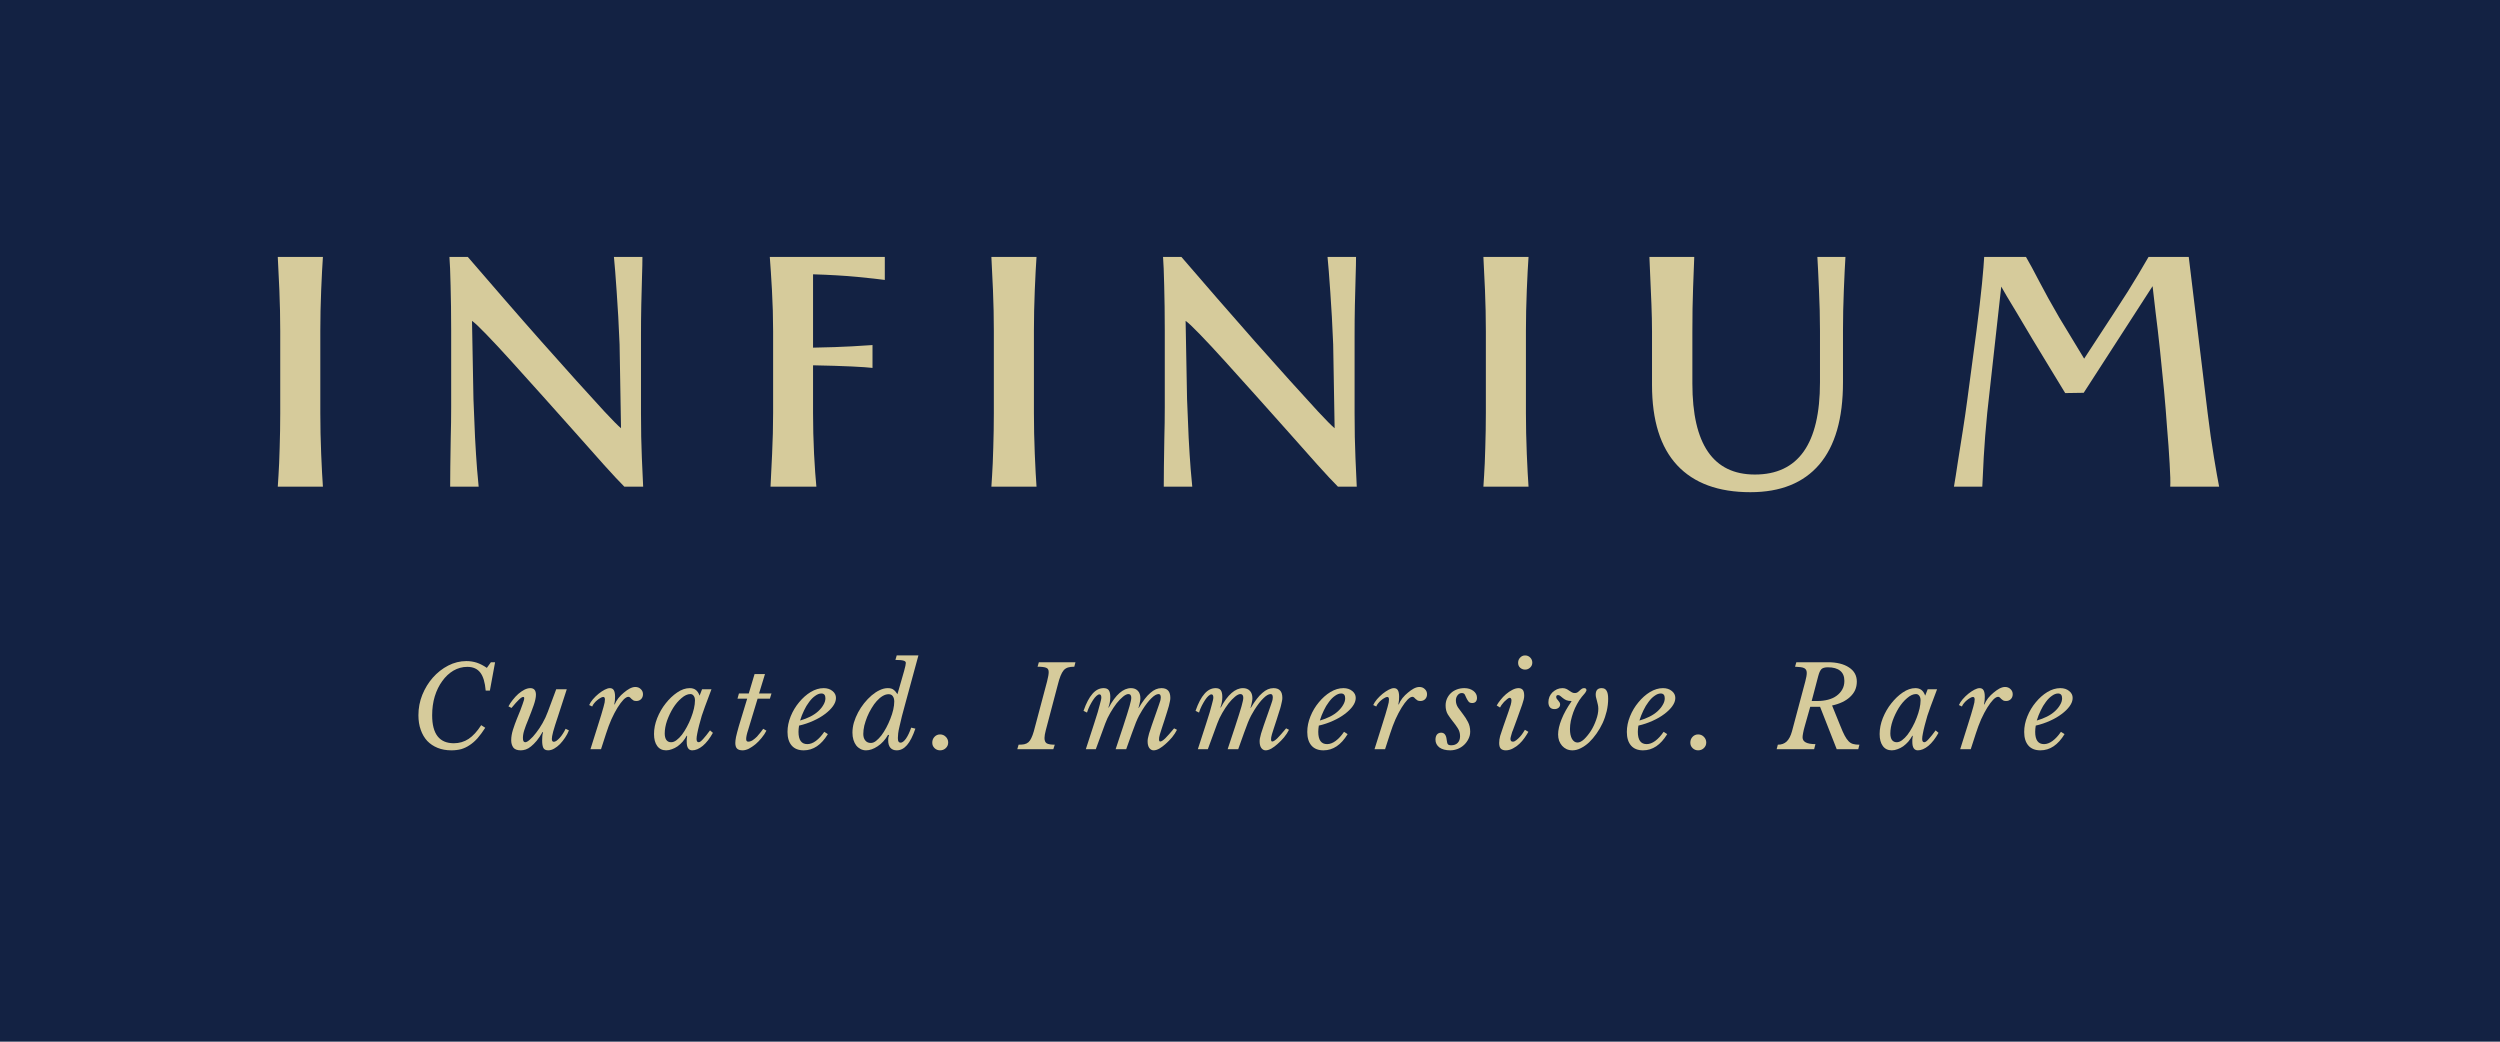 <?xml version="1.0" encoding="UTF-8"?>
<svg xmlns="http://www.w3.org/2000/svg" width="360" height="150" viewBox="0 0 360 150" fill="none">
  <rect width="360" height="150" fill="#132243"></rect>
  <path d="M40.354 59.479V47.667C40.354 45.74 40.312 43.771 40.229 41.771C40.146 39.76 40.068 38.167 40 37H46.5C46.417 38.167 46.333 39.76 46.25 41.771C46.167 43.771 46.125 45.74 46.125 47.667V59.479C46.125 61.396 46.167 63.365 46.25 65.375C46.333 67.375 46.417 68.948 46.5 70.083H40C40 70.016 40.031 69.469 40.104 68.438C40.172 67.412 40.229 66.099 40.271 64.5C40.323 62.891 40.354 61.219 40.354 59.479Z" fill="#D6CB9B"></path>
  <path d="M92.615 70.083H89.906C89.198 69.375 88.219 68.328 86.969 66.938C85.729 65.552 84.349 63.995 82.823 62.271C81.292 60.552 79.74 58.807 78.156 57.042C76.573 55.266 75.073 53.599 73.656 52.042C72.24 50.474 71.021 49.167 70.01 48.125C68.995 47.073 68.312 46.432 67.969 46.208L68.177 57.458C68.245 59.375 68.323 61.224 68.406 63C68.5 64.781 68.599 66.302 68.698 67.562C68.807 68.812 68.885 69.656 68.927 70.083H64.823C64.823 69.375 64.828 68.412 64.844 67.188C64.854 65.953 64.875 64.594 64.906 63.104C64.948 61.62 64.969 60.125 64.969 58.625V47.604C64.969 45.188 64.938 43.031 64.885 41.125C64.844 39.224 64.787 37.849 64.719 37H67.365C69 38.891 70.729 40.891 72.552 43C74.385 45.115 76.198 47.182 77.99 49.208C79.792 51.224 81.474 53.104 83.031 54.854C84.599 56.594 85.938 58.062 87.052 59.271C88.177 60.479 88.969 61.281 89.427 61.667L89.219 49.583C89.104 46.807 88.969 44.286 88.802 42.021C88.646 39.745 88.516 38.073 88.406 37H92.51C92.51 37.708 92.49 38.682 92.448 39.917C92.417 41.141 92.385 42.49 92.344 43.958C92.312 45.432 92.302 46.911 92.302 48.396V59.479C92.302 61.896 92.344 64.052 92.427 65.938C92.521 67.812 92.583 69.198 92.615 70.083Z" fill="#D6CB9B"></path>
  <path d="M111.329 59.479V47.667C111.329 45.74 111.271 43.771 111.162 41.771C111.048 39.76 110.943 38.167 110.85 37H127.412V40.312C126.631 40.203 125.318 40.057 123.475 39.875C121.626 39.698 119.495 39.573 117.079 39.5V50.062C119.313 50.021 121.167 49.958 122.641 49.875C124.11 49.781 125.11 49.719 125.641 49.688V52.979C125.11 52.911 124.11 52.844 122.641 52.771C121.167 52.703 119.313 52.646 117.079 52.604V59.479C117.079 61.396 117.126 63.365 117.225 65.375C117.334 67.375 117.443 68.948 117.558 70.083H110.954C111.021 68.948 111.1 67.375 111.183 65.375C111.277 63.365 111.329 61.396 111.329 59.479Z" fill="#D6CB9B"></path>
  <path d="M143.113 59.479V47.667C143.113 45.74 143.072 43.771 142.988 41.771C142.905 39.76 142.827 38.167 142.759 37H149.259C149.176 38.167 149.093 39.76 149.009 41.771C148.926 43.771 148.884 45.74 148.884 47.667V59.479C148.884 61.396 148.926 63.365 149.009 65.375C149.093 67.375 149.176 68.948 149.259 70.083H142.759C142.759 70.016 142.791 69.469 142.863 68.438C142.931 67.412 142.988 66.099 143.03 64.5C143.082 62.891 143.113 61.219 143.113 59.479Z" fill="#D6CB9B"></path>
  <path d="M195.373 70.083H192.665C191.957 69.375 190.978 68.328 189.728 66.938C188.488 65.552 187.108 63.995 185.582 62.271C184.05 60.552 182.498 58.807 180.915 57.042C179.332 55.266 177.832 53.599 176.415 52.042C174.998 50.474 173.78 49.167 172.769 48.125C171.754 47.073 171.071 46.432 170.728 46.208L170.936 57.458C171.004 59.375 171.082 61.224 171.165 63C171.259 64.781 171.358 66.302 171.457 67.562C171.566 68.812 171.644 69.656 171.686 70.083H167.582C167.582 69.375 167.587 68.412 167.603 67.188C167.613 65.953 167.634 64.594 167.665 63.104C167.707 61.62 167.728 60.125 167.728 58.625V47.604C167.728 45.188 167.696 43.031 167.644 41.125C167.603 39.224 167.545 37.849 167.478 37H170.123C171.759 38.891 173.488 40.891 175.311 43C177.144 45.115 178.957 47.182 180.748 49.208C182.55 51.224 184.233 53.104 185.79 54.854C187.358 56.594 188.696 58.062 189.811 59.271C190.936 60.479 191.728 61.281 192.186 61.667L191.978 49.583C191.863 46.807 191.728 44.286 191.561 42.021C191.405 39.745 191.274 38.073 191.165 37H195.269C195.269 37.708 195.248 38.682 195.207 39.917C195.175 41.141 195.144 42.49 195.103 43.958C195.071 45.432 195.061 46.911 195.061 48.396V59.479C195.061 61.896 195.103 64.052 195.186 65.938C195.28 67.812 195.342 69.198 195.373 70.083Z" fill="#D6CB9B"></path>
  <path d="M213.963 59.479V47.667C213.963 45.74 213.921 43.771 213.838 41.771C213.755 39.76 213.677 38.167 213.609 37H220.109C220.026 38.167 219.942 39.76 219.859 41.771C219.776 43.771 219.734 45.74 219.734 47.667V59.479C219.734 61.396 219.776 63.365 219.859 65.375C219.942 67.375 220.026 68.948 220.109 70.083H213.609C213.609 70.016 213.64 69.469 213.713 68.438C213.781 67.412 213.838 66.099 213.88 64.5C213.932 62.891 213.963 61.219 213.963 59.479Z" fill="#D6CB9B"></path>
  <path d="M243.702 47.812V55.229C243.702 63.969 246.702 68.333 252.702 68.333C258.952 68.333 262.077 63.911 262.077 55.062V47.604C262.077 45.688 262.025 43.729 261.931 41.729C261.848 39.719 261.77 38.141 261.702 37H265.744C265.671 38.141 265.598 39.719 265.515 41.729C265.431 43.729 265.39 45.688 265.39 47.604V55.062C265.39 60.286 264.249 64.229 261.973 66.896C259.692 69.552 256.39 70.875 252.056 70.875C247.442 70.875 243.931 69.583 241.515 67C239.098 64.406 237.89 60.552 237.89 55.438V47.771C237.89 46.495 237.858 45.177 237.806 43.812C237.749 42.438 237.692 41.156 237.64 39.958C237.598 38.766 237.556 37.781 237.515 37H243.973C243.931 38.099 243.874 39.573 243.806 41.417C243.733 43.266 243.702 45.396 243.702 47.812Z" fill="#D6CB9B"></path>
  <path d="M309.389 37H315.18L317.909 59.542C318.185 61.807 318.482 63.906 318.805 65.833C319.123 67.75 319.373 69.167 319.555 70.083H312.514C312.555 69.448 312.524 68.349 312.43 66.792C312.347 65.224 312.211 63.391 312.034 61.292C311.935 59.807 311.795 58.104 311.618 56.188C311.435 54.271 311.243 52.333 311.034 50.375C310.826 48.417 310.618 46.625 310.409 45C310.211 43.365 310.066 42.099 309.972 41.208L300.055 56.562L297.389 56.604C296.748 55.536 296.003 54.312 295.159 52.938C294.31 51.552 293.461 50.156 292.618 48.75C291.784 47.349 291.04 46.099 290.389 45C289.732 43.891 289.264 43.104 288.972 42.646L288.18 41.271L286.159 59.479C285.935 61.76 285.769 63.87 285.659 65.812C285.56 67.745 285.493 69.167 285.451 70.083H281.368C281.534 69.125 281.722 67.938 281.93 66.521C282.149 65.094 282.389 63.599 282.639 62.042C282.889 60.474 283.102 59 283.284 57.625L284.618 47.604C284.961 44.938 285.227 42.682 285.409 40.833C285.586 38.99 285.691 37.708 285.722 37H291.743C292.243 37.849 292.873 39.016 293.639 40.5C294.399 41.974 295.368 43.719 296.534 45.729L300.118 51.646L304.43 45.042C305.915 42.781 307.076 40.938 307.909 39.521C308.743 38.094 309.232 37.25 309.389 37Z" fill="#D6CB9B"></path>
  <mask id="mask0_76_105" style="mask-type:luminance" maskUnits="userSpaceOnUse" x="56" y="92" width="247" height="22">
    <path d="M302.21 92.025H56.877V113.359H302.21V92.025Z" fill="white"></path>
  </mask>
  <g mask="url(#mask0_76_105)">
    <path d="M69.876 104.799C69.501 105.382 69.132 105.882 68.772 106.299C68.408 106.705 68.028 107.039 67.626 107.299C67.236 107.565 66.824 107.757 66.397 107.882C65.965 107.992 65.501 108.049 65.001 108.049C64.262 108.049 63.606 107.929 63.022 107.695C62.439 107.46 61.939 107.127 61.522 106.695C61.116 106.252 60.803 105.716 60.585 105.091C60.361 104.466 60.252 103.768 60.252 102.986C60.252 101.96 60.439 100.981 60.814 100.049C61.199 99.106 61.71 98.278 62.335 97.57C62.97 96.851 63.71 96.273 64.543 95.841C65.376 95.413 66.251 95.195 67.168 95.195C67.678 95.195 68.173 95.273 68.647 95.424C69.116 95.58 69.606 95.83 70.106 96.174L70.689 95.362H71.293L70.543 99.445H69.939C69.84 98.268 69.585 97.403 69.168 96.862C68.751 96.309 68.126 96.028 67.293 96.028C66.585 96.028 65.918 96.21 65.293 96.57C64.678 96.934 64.147 97.434 63.689 98.07C63.231 98.695 62.866 99.434 62.606 100.278C62.356 101.111 62.231 102.023 62.231 103.007C62.231 105.69 63.272 107.028 65.356 107.028C66.132 107.028 66.84 106.82 67.481 106.403C68.116 105.976 68.72 105.315 69.293 104.424L69.876 104.799Z" fill="#D6CB9B"></path>
    <path d="M75.633 106.882C75.8 106.882 76.019 106.757 76.3 106.507C76.592 106.257 76.889 105.934 77.196 105.528C77.514 105.127 77.821 104.669 78.113 104.153C78.415 103.627 78.675 103.08 78.883 102.507L80.092 99.257H81.613L80.404 102.986C80.222 103.528 80.071 103.997 79.946 104.382C79.831 104.757 79.738 105.085 79.654 105.361C79.581 105.627 79.534 105.841 79.508 106.007C79.477 106.174 79.467 106.309 79.467 106.403C79.467 106.684 79.561 106.82 79.758 106.82C79.852 106.82 79.977 106.773 80.133 106.674C80.284 106.565 80.436 106.424 80.592 106.257C80.758 106.08 80.909 105.877 81.05 105.653C81.201 105.434 81.331 105.195 81.446 104.945L81.925 105.174C81.784 105.539 81.597 105.893 81.363 106.236C81.139 106.57 80.894 106.877 80.633 107.153C80.368 107.419 80.092 107.632 79.8 107.799C79.508 107.966 79.222 108.049 78.946 108.049C78.597 108.049 78.363 107.929 78.238 107.695C78.123 107.445 78.071 107.101 78.071 106.653C78.071 106.476 78.076 106.278 78.092 106.07C78.102 105.861 78.139 105.653 78.196 105.445L78.133 105.403C77.842 105.919 77.555 106.341 77.279 106.674C76.998 107.007 76.727 107.278 76.467 107.486C76.217 107.695 75.967 107.841 75.717 107.924C75.467 108.007 75.222 108.049 74.988 108.049C74.472 108.049 74.113 107.908 73.904 107.632C73.706 107.341 73.613 106.997 73.613 106.591C73.613 106.132 73.696 105.632 73.863 105.091C74.04 104.539 74.227 104.018 74.425 103.528C74.618 103.044 74.784 102.632 74.925 102.299C75.061 101.955 75.165 101.669 75.238 101.445C75.321 101.21 75.383 101.023 75.425 100.882C75.467 100.747 75.488 100.632 75.488 100.549C75.488 100.507 75.477 100.466 75.467 100.424C75.451 100.382 75.409 100.361 75.342 100.361C75.201 100.361 74.998 100.486 74.738 100.736C74.472 100.986 74.113 101.393 73.654 101.945L73.217 101.716C73.383 101.398 73.592 101.085 73.842 100.778C74.092 100.46 74.352 100.174 74.633 99.924C74.925 99.674 75.217 99.476 75.508 99.32C75.811 99.169 76.097 99.091 76.363 99.091C76.904 99.091 77.175 99.413 77.175 100.049C77.175 100.424 77.071 100.919 76.863 101.528C76.654 102.127 76.383 102.841 76.05 103.674C75.826 104.205 75.644 104.684 75.508 105.111C75.368 105.528 75.3 105.914 75.3 106.257C75.3 106.481 75.326 106.643 75.383 106.736C75.451 106.835 75.534 106.882 75.633 106.882Z" fill="#D6CB9B"></path>
    <path d="M84.839 101.528C84.964 101.252 85.141 100.976 85.381 100.695C85.631 100.403 85.902 100.143 86.194 99.903C86.485 99.669 86.777 99.476 87.069 99.32C87.36 99.169 87.61 99.091 87.819 99.091C88.079 99.091 88.266 99.19 88.381 99.382C88.506 99.58 88.569 99.898 88.569 100.341C88.569 100.507 88.558 100.674 88.548 100.841C88.532 101.007 88.506 101.195 88.464 101.403L88.506 101.466C88.631 101.148 88.808 100.835 89.048 100.528C89.298 100.226 89.558 99.96 89.839 99.737C90.115 99.502 90.391 99.309 90.673 99.153C90.964 99.002 91.235 98.924 91.485 98.924C91.803 98.924 92.069 99.028 92.277 99.237C92.485 99.434 92.589 99.674 92.589 99.966C92.589 100.257 92.496 100.497 92.319 100.674C92.136 100.856 91.907 100.945 91.631 100.945C91.464 100.945 91.324 100.919 91.214 100.861C91.115 100.794 91.027 100.726 90.944 100.653C90.871 100.585 90.803 100.518 90.735 100.445C90.662 100.377 90.579 100.341 90.485 100.341C90.287 100.341 90.053 100.481 89.777 100.757C89.511 101.039 89.225 101.419 88.923 101.903C88.631 102.377 88.339 102.934 88.048 103.57C87.766 104.21 87.511 104.898 87.277 105.632L86.548 107.882H85.027L86.089 104.507C86.298 103.856 86.464 103.32 86.589 102.903C86.725 102.476 86.829 102.111 86.902 101.82C86.985 101.528 87.037 101.309 87.069 101.153C87.095 100.986 87.11 100.841 87.11 100.716C87.11 100.481 87.027 100.361 86.86 100.361C86.746 100.361 86.615 100.414 86.464 100.507C86.308 100.591 86.157 100.695 86.006 100.82C85.85 100.945 85.704 101.091 85.569 101.257C85.428 101.424 85.329 101.585 85.277 101.736L84.839 101.528Z" fill="#D6CB9B"></path>
    <path d="M99.408 99.945C99.002 99.945 98.58 100.143 98.138 100.528C97.69 100.903 97.289 101.377 96.929 101.945C96.58 102.518 96.289 103.127 96.054 103.778C95.83 104.434 95.721 105.044 95.721 105.611C95.721 106.002 95.794 106.315 95.95 106.549C96.117 106.773 96.346 106.882 96.638 106.882C96.888 106.882 97.143 106.789 97.408 106.591C97.684 106.382 97.95 106.122 98.2 105.799C98.45 105.466 98.684 105.091 98.908 104.674C99.143 104.247 99.346 103.809 99.513 103.361C99.69 102.903 99.83 102.46 99.929 102.028C100.023 101.601 100.075 101.21 100.075 100.861C100.075 100.57 100.013 100.351 99.888 100.195C99.773 100.028 99.617 99.945 99.408 99.945ZM101.096 99.257H102.45L101.513 101.757C101.356 102.164 101.205 102.601 101.054 103.07C100.914 103.528 100.789 103.981 100.679 104.424C100.565 104.856 100.476 105.252 100.408 105.611C100.335 105.96 100.304 106.226 100.304 106.403C100.304 106.726 100.408 106.882 100.617 106.882C100.768 106.882 100.981 106.726 101.263 106.403C101.554 106.085 101.877 105.674 102.242 105.174L102.658 105.528C102.21 106.335 101.726 106.96 101.2 107.403C100.669 107.835 100.164 108.049 99.679 108.049C99.429 108.049 99.231 107.95 99.096 107.757C98.955 107.565 98.888 107.252 98.888 106.82C98.888 106.726 98.888 106.611 98.888 106.486C98.898 106.351 98.919 106.174 98.95 105.966L98.888 105.945C98.721 106.252 98.523 106.539 98.304 106.799C98.08 107.049 97.835 107.273 97.575 107.466C97.309 107.648 97.039 107.789 96.763 107.882C96.481 107.992 96.205 108.049 95.929 108.049C95.372 108.049 94.94 107.841 94.638 107.424C94.33 107.007 94.179 106.434 94.179 105.695C94.179 104.945 94.33 104.184 94.638 103.403C94.955 102.611 95.367 101.903 95.867 101.278C96.367 100.643 96.914 100.122 97.513 99.716C98.122 99.299 98.726 99.091 99.325 99.091C99.669 99.091 99.955 99.174 100.179 99.341C100.414 99.507 100.601 99.788 100.742 100.174L101.096 99.257Z" fill="#D6CB9B"></path>
    <path d="M109.094 100.611L107.739 105.091C107.542 105.674 107.448 106.122 107.448 106.424C107.448 106.523 107.469 106.611 107.51 106.695C107.562 106.768 107.646 106.799 107.76 106.799C107.953 106.799 108.161 106.731 108.385 106.591C108.604 106.44 108.812 106.268 109.01 106.07C109.203 105.861 109.375 105.653 109.531 105.445C109.698 105.226 109.823 105.059 109.906 104.945L110.364 105.216C110.182 105.58 109.948 105.934 109.656 106.278C109.375 106.627 109.078 106.934 108.76 107.195C108.453 107.445 108.14 107.653 107.823 107.82C107.5 107.971 107.208 108.049 106.948 108.049C106.573 108.049 106.302 107.966 106.135 107.799C105.969 107.632 105.885 107.361 105.885 106.986C105.885 106.768 105.917 106.476 105.989 106.111C106.073 105.736 106.203 105.231 106.385 104.591L107.594 100.611H106.198L106.406 99.862H107.823L108.656 97.07H110.156L109.302 99.862H111.094L110.864 100.611H109.094Z" fill="#D6CB9B"></path>
    <path d="M119.213 105.716C118.265 107.273 117.109 108.049 115.734 108.049C114.984 108.049 114.406 107.82 114.005 107.361C113.599 106.893 113.401 106.236 113.401 105.403C113.401 104.653 113.552 103.903 113.859 103.153C114.161 102.403 114.568 101.731 115.068 101.132C115.568 100.523 116.12 100.028 116.734 99.653C117.359 99.278 117.984 99.091 118.609 99.091C119.12 99.091 119.547 99.231 119.88 99.507C120.213 99.773 120.38 100.106 120.38 100.507C120.38 100.898 120.234 101.294 119.943 101.695C119.661 102.085 119.281 102.46 118.797 102.82C118.323 103.184 117.76 103.507 117.109 103.799C116.469 104.091 115.786 104.32 115.068 104.486C115.036 104.643 115.015 104.794 115.005 104.945C114.989 105.085 114.984 105.231 114.984 105.382C114.984 106.565 115.406 107.153 116.255 107.153C116.656 107.153 117.068 107.002 117.484 106.695C117.911 106.377 118.318 105.94 118.693 105.382L119.213 105.716ZM118.276 99.862C117.995 99.862 117.703 99.976 117.401 100.195C117.094 100.403 116.802 100.695 116.526 101.07C116.245 101.434 115.995 101.851 115.776 102.32C115.552 102.778 115.364 103.257 115.213 103.757C115.739 103.606 116.224 103.419 116.672 103.195C117.114 102.976 117.495 102.716 117.818 102.424C118.135 102.132 118.385 101.83 118.568 101.507C118.76 101.19 118.859 100.872 118.859 100.549C118.859 100.091 118.661 99.862 118.276 99.862Z" fill="#D6CB9B"></path>
    <path d="M130.189 96.632C130.273 96.33 130.335 96.08 130.377 95.882C130.419 95.69 130.439 95.549 130.439 95.466C130.439 95.299 130.325 95.19 130.106 95.132C129.898 95.065 129.507 95.028 128.939 95.028L129.127 94.382H132.252L130.46 100.966C130.221 101.815 130.028 102.539 129.877 103.132C129.736 103.731 129.617 104.231 129.523 104.632C129.424 105.039 129.361 105.372 129.335 105.632C129.304 105.898 129.294 106.111 129.294 106.278C129.294 106.528 129.325 106.705 129.398 106.799C129.465 106.898 129.564 106.945 129.689 106.945C129.924 106.945 130.179 106.752 130.46 106.361C130.736 105.96 130.986 105.434 131.21 104.778L131.814 104.924C131.45 105.997 131.049 106.789 130.606 107.299C130.174 107.799 129.679 108.049 129.127 108.049C128.736 108.049 128.429 107.924 128.21 107.674C128.002 107.424 127.898 107.065 127.898 106.591C127.898 106.481 127.903 106.361 127.919 106.236C127.945 106.101 127.981 105.966 128.023 105.841L127.877 105.82C127.471 106.528 126.971 107.08 126.377 107.466C125.794 107.856 125.236 108.049 124.71 108.049C124.429 108.049 124.169 107.986 123.919 107.861C123.679 107.736 123.471 107.565 123.294 107.341C123.127 107.122 122.992 106.856 122.898 106.549C122.799 106.231 122.752 105.882 122.752 105.507C122.752 105.039 122.82 104.549 122.96 104.049C123.111 103.549 123.314 103.065 123.564 102.591C123.814 102.122 124.106 101.674 124.439 101.257C124.783 100.83 125.148 100.455 125.523 100.132C125.898 99.815 126.278 99.565 126.669 99.382C127.07 99.19 127.46 99.091 127.835 99.091C128.21 99.091 128.486 99.169 128.669 99.32C128.861 99.46 129.049 99.674 129.231 99.966L130.189 96.632ZM127.96 99.966C127.669 99.966 127.377 100.059 127.085 100.236C126.804 100.403 126.528 100.643 126.252 100.945C125.986 101.236 125.736 101.585 125.502 101.986C125.262 102.377 125.054 102.789 124.877 103.216C124.71 103.632 124.57 104.059 124.46 104.486C124.361 104.919 124.314 105.32 124.314 105.695C124.314 106.085 124.408 106.398 124.606 106.632C124.799 106.872 125.064 106.986 125.398 106.986C125.648 106.986 125.898 106.893 126.148 106.695C126.408 106.486 126.669 106.226 126.919 105.903C127.169 105.57 127.403 105.195 127.627 104.778C127.846 104.361 128.044 103.94 128.21 103.507C128.387 103.065 128.528 102.627 128.627 102.195C128.721 101.768 128.773 101.377 128.773 101.028C128.773 100.695 128.7 100.44 128.564 100.257C128.439 100.065 128.236 99.966 127.96 99.966Z" fill="#D6CB9B"></path>
    <path d="M135.372 108.049C135.065 108.049 134.799 107.945 134.58 107.736C134.356 107.528 134.247 107.268 134.247 106.945C134.247 106.611 134.351 106.335 134.56 106.111C134.778 105.877 135.049 105.757 135.372 105.757C135.705 105.757 135.981 105.877 136.205 106.111C136.424 106.335 136.539 106.606 136.539 106.924C136.539 107.247 136.419 107.518 136.185 107.736C135.961 107.945 135.69 108.049 135.372 108.049Z" fill="#D6CB9B"></path>
    <path d="M150.595 105.153C150.47 105.627 150.408 106.002 150.408 106.278C150.408 106.653 150.517 106.914 150.741 107.049C150.976 107.174 151.356 107.236 151.887 107.236L151.679 107.882H146.491L146.679 107.236C146.996 107.236 147.267 107.216 147.491 107.174C147.726 107.122 147.929 107.023 148.095 106.882C148.262 106.731 148.397 106.528 148.512 106.278C148.637 106.028 148.752 105.71 148.866 105.32L150.783 98.112C150.934 97.518 151.012 97.07 151.012 96.778C151.012 96.445 150.887 96.237 150.637 96.153C150.397 96.059 149.991 96.007 149.408 96.007L149.595 95.362H154.866L154.7 96.007C154.335 96.007 154.038 96.044 153.804 96.112C153.564 96.184 153.356 96.315 153.179 96.507C153.012 96.705 152.856 96.976 152.72 97.32C152.58 97.669 152.439 98.122 152.304 98.674L150.595 105.153Z" fill="#D6CB9B"></path>
    <path d="M166.548 102.466C166.684 102.065 166.798 101.747 166.882 101.507C166.965 101.273 167.027 101.085 167.069 100.945C167.111 100.809 167.132 100.705 167.132 100.632C167.142 100.549 167.152 100.481 167.152 100.424C167.152 100.106 167.048 99.945 166.84 99.945C166.548 99.945 166.199 100.148 165.798 100.549C165.392 100.94 164.954 101.507 164.486 102.257C164.329 102.523 164.178 102.789 164.027 103.049C163.887 103.315 163.736 103.648 163.569 104.049C163.413 104.44 163.225 104.94 163.007 105.549C162.798 106.148 162.517 106.924 162.173 107.882H160.652L161.736 104.611C161.954 103.919 162.142 103.335 162.298 102.861C162.449 102.393 162.569 102.002 162.652 101.695C162.736 101.377 162.798 101.127 162.84 100.945C162.882 100.752 162.902 100.601 162.902 100.486C162.902 100.127 162.762 99.945 162.486 99.945C162.277 99.945 162.017 100.07 161.715 100.32C161.408 100.57 161.095 100.898 160.777 101.299C160.47 101.705 160.173 102.153 159.882 102.653C159.59 103.153 159.345 103.669 159.152 104.195L157.798 107.882H156.361L157.569 104.153C157.777 103.528 157.944 103.002 158.069 102.57C158.194 102.143 158.288 101.789 158.361 101.507C158.444 101.231 158.496 101.018 158.527 100.861C158.569 100.695 158.59 100.559 158.59 100.445C158.59 100.143 158.496 99.987 158.319 99.987C158.194 99.987 158.048 100.065 157.882 100.216C157.725 100.356 157.569 100.549 157.402 100.799C157.246 101.039 157.09 101.315 156.923 101.632C156.767 101.94 156.637 102.268 156.527 102.611L156.027 102.361C156.413 101.252 156.845 100.434 157.319 99.903C157.788 99.362 158.324 99.091 158.923 99.091C159.267 99.091 159.512 99.19 159.652 99.382C159.803 99.58 159.882 99.903 159.882 100.361C159.882 100.893 159.788 101.393 159.611 101.861L159.652 101.903C160.663 100.028 161.736 99.091 162.861 99.091C163.288 99.091 163.621 99.226 163.861 99.487C164.095 99.737 164.215 100.091 164.215 100.549C164.215 100.705 164.194 100.877 164.152 101.07C164.121 101.268 164.053 101.549 163.944 101.924L163.965 101.966C164.267 101.455 164.559 101.018 164.84 100.653C165.116 100.294 165.387 100.002 165.652 99.778C165.913 99.544 166.178 99.372 166.444 99.257C166.704 99.148 166.975 99.091 167.257 99.091C167.684 99.091 168.007 99.21 168.215 99.445C168.423 99.669 168.527 100.023 168.527 100.507C168.527 100.664 168.507 100.83 168.465 101.007C168.434 101.19 168.387 101.403 168.319 101.653C168.262 101.893 168.178 102.169 168.069 102.486C167.97 102.809 167.85 103.184 167.715 103.611C167.533 104.169 167.387 104.611 167.277 104.945C167.163 105.278 167.079 105.544 167.027 105.736C166.97 105.934 166.934 106.08 166.923 106.174C166.908 106.273 166.902 106.372 166.902 106.466C166.902 106.674 166.954 106.778 167.069 106.778C167.236 106.778 167.475 106.627 167.798 106.32C168.116 106.002 168.538 105.523 169.069 104.882L169.486 105.091C169.303 105.455 169.069 105.815 168.777 106.174C168.486 106.523 168.178 106.835 167.861 107.111C167.553 107.393 167.246 107.622 166.944 107.799C166.637 107.966 166.366 108.049 166.132 108.049C165.866 108.049 165.652 107.929 165.486 107.695C165.329 107.46 165.257 107.148 165.257 106.757C165.257 106.632 165.267 106.486 165.298 106.32C165.324 106.153 165.382 105.924 165.465 105.632C165.559 105.33 165.694 104.924 165.861 104.424C166.038 103.924 166.267 103.273 166.548 102.466Z" fill="#D6CB9B"></path>
    <path d="M182.679 102.466C182.814 102.065 182.929 101.747 183.012 101.507C183.095 101.273 183.158 101.085 183.199 100.945C183.241 100.809 183.262 100.705 183.262 100.632C183.272 100.549 183.283 100.481 183.283 100.424C183.283 100.106 183.179 99.945 182.97 99.945C182.679 99.945 182.33 100.148 181.929 100.549C181.522 100.94 181.085 101.507 180.616 102.257C180.46 102.523 180.309 102.789 180.158 103.049C180.017 103.315 179.866 103.648 179.699 104.049C179.543 104.44 179.356 104.94 179.137 105.549C178.929 106.148 178.647 106.924 178.304 107.882H176.783L177.866 104.611C178.085 103.919 178.272 103.335 178.429 102.861C178.58 102.393 178.699 102.002 178.783 101.695C178.866 101.377 178.929 101.127 178.97 100.945C179.012 100.752 179.033 100.601 179.033 100.486C179.033 100.127 178.892 99.945 178.616 99.945C178.408 99.945 178.147 100.07 177.845 100.32C177.538 100.57 177.225 100.898 176.908 101.299C176.6 101.705 176.304 102.153 176.012 102.653C175.72 103.153 175.475 103.669 175.283 104.195L173.929 107.882H172.491L173.699 104.153C173.908 103.528 174.074 103.002 174.199 102.57C174.324 102.143 174.418 101.789 174.491 101.507C174.574 101.231 174.626 101.018 174.658 100.861C174.699 100.695 174.72 100.559 174.72 100.445C174.72 100.143 174.626 99.987 174.449 99.987C174.324 99.987 174.179 100.065 174.012 100.216C173.856 100.356 173.699 100.549 173.533 100.799C173.376 101.039 173.22 101.315 173.054 101.632C172.897 101.94 172.767 102.268 172.658 102.611L172.158 102.361C172.543 101.252 172.975 100.434 173.449 99.903C173.918 99.362 174.455 99.091 175.054 99.091C175.397 99.091 175.642 99.19 175.783 99.382C175.934 99.58 176.012 99.903 176.012 100.361C176.012 100.893 175.918 101.393 175.741 101.861L175.783 101.903C176.793 100.028 177.866 99.091 178.991 99.091C179.418 99.091 179.751 99.226 179.991 99.487C180.225 99.737 180.345 100.091 180.345 100.549C180.345 100.705 180.324 100.877 180.283 101.07C180.251 101.268 180.184 101.549 180.074 101.924L180.095 101.966C180.397 101.455 180.689 101.018 180.97 100.653C181.246 100.294 181.517 100.002 181.783 99.778C182.043 99.544 182.309 99.372 182.574 99.257C182.835 99.148 183.106 99.091 183.387 99.091C183.814 99.091 184.137 99.21 184.345 99.445C184.554 99.669 184.658 100.023 184.658 100.507C184.658 100.664 184.637 100.83 184.595 101.007C184.564 101.19 184.517 101.403 184.449 101.653C184.392 101.893 184.309 102.169 184.199 102.486C184.1 102.809 183.981 103.184 183.845 103.611C183.663 104.169 183.517 104.611 183.408 104.945C183.293 105.278 183.21 105.544 183.158 105.736C183.1 105.934 183.064 106.08 183.054 106.174C183.038 106.273 183.033 106.372 183.033 106.466C183.033 106.674 183.085 106.778 183.199 106.778C183.366 106.778 183.606 106.627 183.929 106.32C184.246 106.002 184.668 105.523 185.199 104.882L185.616 105.091C185.434 105.455 185.199 105.815 184.908 106.174C184.616 106.523 184.309 106.835 183.991 107.111C183.684 107.393 183.376 107.622 183.074 107.799C182.767 107.966 182.496 108.049 182.262 108.049C181.996 108.049 181.783 107.929 181.616 107.695C181.46 107.46 181.387 107.148 181.387 106.757C181.387 106.632 181.397 106.486 181.429 106.32C181.455 106.153 181.512 105.924 181.595 105.632C181.689 105.33 181.824 104.924 181.991 104.424C182.168 103.924 182.397 103.273 182.679 102.466Z" fill="#D6CB9B"></path>
    <path d="M194.059 105.716C193.111 107.273 191.955 108.049 190.58 108.049C189.83 108.049 189.252 107.82 188.851 107.361C188.444 106.893 188.247 106.236 188.247 105.403C188.247 104.653 188.398 103.903 188.705 103.153C189.007 102.403 189.413 101.731 189.913 101.132C190.413 100.523 190.965 100.028 191.58 99.653C192.205 99.278 192.83 99.091 193.455 99.091C193.965 99.091 194.392 99.231 194.726 99.507C195.059 99.773 195.226 100.106 195.226 100.507C195.226 100.898 195.08 101.294 194.788 101.695C194.507 102.085 194.127 102.46 193.642 102.82C193.168 103.184 192.606 103.507 191.955 103.799C191.314 104.091 190.632 104.32 189.913 104.486C189.882 104.643 189.861 104.794 189.851 104.945C189.835 105.085 189.83 105.231 189.83 105.382C189.83 106.565 190.252 107.153 191.101 107.153C191.502 107.153 191.913 107.002 192.33 106.695C192.757 106.377 193.163 105.94 193.538 105.382L194.059 105.716ZM193.122 99.862C192.84 99.862 192.549 99.976 192.247 100.195C191.939 100.403 191.648 100.695 191.372 101.07C191.09 101.434 190.84 101.851 190.622 102.32C190.398 102.778 190.21 103.257 190.059 103.757C190.585 103.606 191.069 103.419 191.517 103.195C191.96 102.976 192.34 102.716 192.663 102.424C192.981 102.132 193.231 101.83 193.413 101.507C193.606 101.19 193.705 100.872 193.705 100.549C193.705 100.091 193.507 99.862 193.122 99.862Z" fill="#D6CB9B"></path>
    <path d="M197.744 101.528C197.869 101.252 198.046 100.976 198.285 100.695C198.535 100.403 198.806 100.143 199.098 99.903C199.389 99.669 199.681 99.476 199.973 99.32C200.264 99.169 200.514 99.091 200.723 99.091C200.983 99.091 201.171 99.19 201.285 99.382C201.41 99.58 201.473 99.898 201.473 100.341C201.473 100.507 201.462 100.674 201.452 100.841C201.436 101.007 201.41 101.195 201.369 101.403L201.41 101.466C201.535 101.148 201.712 100.835 201.952 100.528C202.202 100.226 202.462 99.96 202.744 99.737C203.02 99.502 203.296 99.309 203.577 99.153C203.869 99.002 204.139 98.924 204.389 98.924C204.707 98.924 204.973 99.028 205.181 99.237C205.389 99.434 205.494 99.674 205.494 99.966C205.494 100.257 205.4 100.497 205.223 100.674C205.041 100.856 204.811 100.945 204.535 100.945C204.369 100.945 204.228 100.919 204.119 100.861C204.02 100.794 203.931 100.726 203.848 100.653C203.775 100.585 203.707 100.518 203.639 100.445C203.567 100.377 203.483 100.341 203.389 100.341C203.192 100.341 202.957 100.481 202.681 100.757C202.416 101.039 202.129 101.419 201.827 101.903C201.535 102.377 201.244 102.934 200.952 103.57C200.671 104.21 200.416 104.898 200.181 105.632L199.452 107.882H197.931L198.994 104.507C199.202 103.856 199.369 103.32 199.494 102.903C199.629 102.476 199.733 102.111 199.806 101.82C199.889 101.528 199.942 101.309 199.973 101.153C199.999 100.986 200.014 100.841 200.014 100.716C200.014 100.481 199.931 100.361 199.764 100.361C199.65 100.361 199.52 100.414 199.369 100.507C199.212 100.591 199.061 100.695 198.91 100.82C198.754 100.945 198.608 101.091 198.473 101.257C198.332 101.424 198.233 101.585 198.181 101.736L197.744 101.528Z" fill="#D6CB9B"></path>
    <path d="M208.167 101.591C208.167 101.231 208.235 100.898 208.375 100.591C208.511 100.289 208.698 100.023 208.938 99.799C209.172 99.58 209.458 99.403 209.792 99.278C210.125 99.153 210.485 99.091 210.875 99.091C211.386 99.091 211.818 99.226 212.167 99.487C212.511 99.752 212.688 100.085 212.688 100.486C212.688 100.726 212.625 100.914 212.5 101.049C212.375 101.174 212.208 101.236 212 101.236C211.75 101.236 211.568 101.164 211.458 101.007C211.344 100.856 211.25 100.695 211.167 100.528C211.094 100.351 211.021 100.184 210.938 100.028C210.854 99.877 210.708 99.799 210.5 99.799C210.261 99.799 210.063 99.903 209.896 100.111C209.729 100.32 209.646 100.57 209.646 100.861C209.646 101.226 209.75 101.565 209.958 101.882C210.177 102.19 210.417 102.507 210.667 102.841C210.927 103.174 211.167 103.544 211.375 103.945C211.594 104.351 211.708 104.82 211.708 105.361C211.708 105.726 211.625 106.07 211.458 106.403C211.302 106.726 211.094 107.007 210.833 107.257C210.568 107.507 210.261 107.705 209.917 107.841C209.568 107.976 209.208 108.049 208.833 108.049C208.177 108.049 207.656 107.908 207.271 107.632C206.896 107.341 206.708 106.966 206.708 106.507C206.708 106.205 206.781 105.96 206.917 105.778C207.068 105.601 207.271 105.507 207.521 105.507C207.979 105.507 208.24 105.83 208.313 106.466C208.354 106.815 208.406 107.044 208.479 107.153C208.563 107.268 208.729 107.32 208.979 107.32C209.365 107.32 209.672 107.21 209.896 106.986C210.13 106.752 210.25 106.424 210.25 106.007C210.25 105.58 210.136 105.195 209.917 104.861C209.708 104.528 209.469 104.205 209.208 103.882C208.943 103.549 208.698 103.21 208.479 102.861C208.271 102.502 208.167 102.08 208.167 101.591Z" fill="#D6CB9B"></path>
    <path d="M217.213 102.507C217.364 102.091 217.474 101.752 217.547 101.486C217.614 101.226 217.651 101.018 217.651 100.861C217.651 100.71 217.62 100.611 217.568 100.57C217.526 100.518 217.474 100.486 217.422 100.486C217.297 100.486 217.161 100.549 217.026 100.674C216.885 100.789 216.739 100.919 216.588 101.07C216.448 101.226 216.323 101.377 216.213 101.528C216.114 101.684 216.047 101.799 216.005 101.882L215.526 101.591C215.651 101.356 215.828 101.091 216.068 100.799C216.302 100.497 216.568 100.216 216.859 99.966C217.151 99.716 217.453 99.507 217.776 99.341C218.094 99.174 218.39 99.091 218.672 99.091C218.932 99.091 219.135 99.174 219.276 99.341C219.411 99.497 219.484 99.778 219.484 100.195C219.484 100.502 219.385 100.924 219.193 101.466C219.01 101.997 218.765 102.674 218.463 103.507L217.859 105.153C217.828 105.21 217.797 105.294 217.755 105.403C217.724 105.518 217.693 105.632 217.651 105.757C217.609 105.882 217.573 106.007 217.547 106.132C217.515 106.247 217.505 106.341 217.505 106.424C217.505 106.523 217.531 106.611 217.588 106.695C217.64 106.768 217.734 106.799 217.859 106.799C218.01 106.799 218.172 106.731 218.338 106.591C218.515 106.455 218.693 106.294 218.859 106.111C219.026 105.934 219.172 105.747 219.297 105.549C219.432 105.356 219.531 105.205 219.588 105.091L220.088 105.382C219.948 105.632 219.765 105.919 219.547 106.236C219.323 106.559 219.073 106.851 218.797 107.111C218.515 107.377 218.203 107.601 217.859 107.778C217.526 107.955 217.182 108.049 216.838 108.049C216.515 108.049 216.276 107.966 216.109 107.799C215.953 107.632 215.88 107.361 215.88 106.986C215.88 106.669 215.927 106.33 216.026 105.966C216.135 105.606 216.286 105.148 216.484 104.591L217.213 102.507ZM219.609 96.424C219.344 96.424 219.109 96.335 218.901 96.153C218.703 95.976 218.609 95.737 218.609 95.445C218.609 95.143 218.703 94.893 218.901 94.695C219.094 94.487 219.328 94.382 219.609 94.382C219.911 94.382 220.161 94.487 220.359 94.695C220.552 94.893 220.651 95.132 220.651 95.424C220.651 95.705 220.547 95.94 220.338 96.132C220.13 96.33 219.885 96.424 219.609 96.424Z" fill="#D6CB9B"></path>
    <path d="M230.158 102.07C230.158 101.861 230.137 101.669 230.096 101.486C230.064 101.309 230.023 101.132 229.971 100.966C229.929 100.799 229.887 100.643 229.846 100.486C229.804 100.335 229.783 100.184 229.783 100.028C229.783 99.403 230.064 99.091 230.637 99.091C230.971 99.091 231.205 99.216 231.346 99.466C231.497 99.705 231.575 100.091 231.575 100.632C231.575 101.216 231.502 101.809 231.367 102.403C231.226 102.986 231.033 103.559 230.783 104.111C230.533 104.653 230.231 105.169 229.887 105.653C229.554 106.127 229.2 106.544 228.825 106.903C228.45 107.252 228.054 107.528 227.637 107.736C227.231 107.945 226.83 108.049 226.429 108.049C226.137 108.049 225.856 107.992 225.596 107.882C225.346 107.757 225.127 107.601 224.95 107.403C224.768 107.195 224.622 106.955 224.512 106.674C224.413 106.382 224.367 106.08 224.367 105.757C224.367 105.132 224.533 104.403 224.867 103.57C225.2 102.736 225.679 101.877 226.304 100.986L226.262 100.945C225.971 100.945 225.726 100.903 225.533 100.82C225.335 100.726 225.169 100.622 225.033 100.507C224.908 100.398 224.788 100.299 224.679 100.216C224.58 100.132 224.476 100.091 224.367 100.091C224.184 100.091 224.096 100.184 224.096 100.361C224.096 100.46 224.122 100.549 224.179 100.632C224.231 100.705 224.294 100.778 224.367 100.861C224.434 100.934 224.497 101.018 224.554 101.111C224.622 101.195 224.658 101.309 224.658 101.445C224.658 101.643 224.58 101.799 224.429 101.924C224.273 102.049 224.08 102.111 223.846 102.111C223.564 102.111 223.351 102.028 223.2 101.861C223.044 101.684 222.971 101.434 222.971 101.111C222.971 100.851 223.018 100.591 223.117 100.341C223.226 100.091 223.372 99.877 223.554 99.695C223.747 99.518 223.96 99.372 224.2 99.257C224.45 99.148 224.71 99.091 224.992 99.091C225.2 99.091 225.377 99.127 225.533 99.195C225.684 99.268 225.825 99.351 225.95 99.445C226.085 99.544 226.221 99.627 226.346 99.695C226.471 99.768 226.617 99.799 226.783 99.799C226.992 99.799 227.179 99.716 227.346 99.549C227.564 99.341 227.721 99.216 227.804 99.174C227.887 99.122 227.992 99.091 228.117 99.091C228.335 99.091 228.45 99.19 228.45 99.382C228.45 99.424 228.439 99.46 228.429 99.487C228.413 99.518 228.387 99.565 228.346 99.632C228.314 99.705 228.252 99.794 228.158 99.903C228.075 100.002 227.95 100.148 227.783 100.341C227.533 100.648 227.304 100.997 227.096 101.382C226.887 101.757 226.705 102.153 226.554 102.57C226.413 102.976 226.294 103.382 226.2 103.799C226.117 104.216 226.075 104.611 226.075 104.986C226.075 105.57 226.169 106.044 226.367 106.403C226.575 106.752 226.835 106.924 227.158 106.924C227.45 106.924 227.768 106.768 228.117 106.445C228.46 106.111 228.788 105.71 229.096 105.236C229.398 104.752 229.648 104.226 229.846 103.653C230.054 103.085 230.158 102.559 230.158 102.07Z" fill="#D6CB9B"></path>
    <path d="M240.078 105.716C239.13 107.273 237.974 108.049 236.599 108.049C235.849 108.049 235.271 107.82 234.87 107.361C234.464 106.893 234.266 106.236 234.266 105.403C234.266 104.653 234.417 103.903 234.724 103.153C235.026 102.403 235.432 101.731 235.932 101.132C236.432 100.523 236.984 100.028 237.599 99.653C238.224 99.278 238.849 99.091 239.474 99.091C239.984 99.091 240.411 99.231 240.745 99.507C241.078 99.773 241.245 100.106 241.245 100.507C241.245 100.898 241.099 101.294 240.807 101.695C240.526 102.085 240.146 102.46 239.661 102.82C239.187 103.184 238.625 103.507 237.974 103.799C237.333 104.091 236.651 104.32 235.932 104.486C235.901 104.643 235.88 104.794 235.87 104.945C235.854 105.085 235.849 105.231 235.849 105.382C235.849 106.565 236.271 107.153 237.12 107.153C237.521 107.153 237.932 107.002 238.349 106.695C238.776 106.377 239.182 105.94 239.557 105.382L240.078 105.716ZM239.141 99.862C238.859 99.862 238.568 99.976 238.266 100.195C237.958 100.403 237.667 100.695 237.391 101.07C237.109 101.434 236.859 101.851 236.641 102.32C236.417 102.778 236.229 103.257 236.078 103.757C236.604 103.606 237.089 103.419 237.536 103.195C237.979 102.976 238.359 102.716 238.682 102.424C239 102.132 239.25 101.83 239.432 101.507C239.625 101.19 239.724 100.872 239.724 100.549C239.724 100.091 239.526 99.862 239.141 99.862Z" fill="#D6CB9B"></path>
    <path d="M244.533 108.049C244.226 108.049 243.96 107.945 243.742 107.736C243.518 107.528 243.408 107.268 243.408 106.945C243.408 106.611 243.512 106.335 243.721 106.111C243.939 105.877 244.21 105.757 244.533 105.757C244.867 105.757 245.143 105.877 245.367 106.111C245.585 106.335 245.7 106.606 245.7 106.924C245.7 107.247 245.58 107.518 245.346 107.736C245.122 107.945 244.851 108.049 244.533 108.049Z" fill="#D6CB9B"></path>
    <path d="M259.902 104.507C259.788 104.898 259.704 105.236 259.652 105.528C259.595 105.82 259.569 106.039 259.569 106.174C259.569 106.83 260.184 107.153 261.423 107.153L261.236 107.882H255.84L256.007 107.236C256.533 107.236 256.954 107.085 257.277 106.778C257.611 106.46 257.866 105.966 258.048 105.299L259.965 98.112C260.1 97.601 260.173 97.195 260.173 96.903C260.173 96.737 260.142 96.601 260.09 96.487C260.033 96.377 259.944 96.288 259.819 96.216C259.694 96.148 259.517 96.101 259.298 96.07C259.074 96.044 258.803 96.023 258.486 96.007L258.673 95.362H263.194C264.486 95.362 265.507 95.612 266.257 96.112C267.007 96.601 267.382 97.278 267.382 98.153C267.382 98.601 267.298 99.007 267.132 99.382C266.965 99.747 266.72 100.07 266.402 100.361C266.095 100.653 265.72 100.903 265.277 101.111C264.829 101.32 264.345 101.481 263.819 101.591L265.027 104.57C265.246 105.127 265.449 105.58 265.632 105.924C265.809 106.257 265.996 106.528 266.194 106.736C266.387 106.934 266.6 107.065 266.84 107.132C267.09 107.205 267.392 107.236 267.757 107.236L267.59 107.882H264.486L262.09 101.778H260.673L259.902 104.507ZM260.882 100.945H261.673C262.241 100.945 262.762 100.882 263.236 100.757C263.72 100.632 264.132 100.445 264.465 100.195C264.809 99.945 265.079 99.648 265.277 99.299C265.486 98.94 265.59 98.523 265.59 98.049C265.59 97.398 265.387 96.913 264.986 96.591C264.579 96.257 263.991 96.091 263.215 96.091C263.007 96.091 262.824 96.112 262.673 96.153C262.533 96.184 262.408 96.247 262.298 96.341C262.199 96.44 262.111 96.58 262.027 96.757C261.954 96.924 261.887 97.132 261.819 97.382L260.882 100.945Z" fill="#D6CB9B"></path>
    <path d="M275.896 99.945C275.489 99.945 275.068 100.143 274.625 100.528C274.177 100.903 273.776 101.377 273.417 101.945C273.068 102.518 272.776 103.127 272.542 103.778C272.318 104.434 272.208 105.044 272.208 105.611C272.208 106.002 272.281 106.315 272.437 106.549C272.604 106.773 272.833 106.882 273.125 106.882C273.375 106.882 273.63 106.789 273.896 106.591C274.172 106.382 274.437 106.122 274.687 105.799C274.937 105.466 275.172 105.091 275.396 104.674C275.63 104.247 275.833 103.809 276 103.361C276.177 102.903 276.318 102.46 276.417 102.028C276.51 101.601 276.562 101.21 276.562 100.861C276.562 100.57 276.5 100.351 276.375 100.195C276.26 100.028 276.104 99.945 275.896 99.945ZM277.583 99.257H278.937L278 101.757C277.844 102.164 277.693 102.601 277.542 103.07C277.401 103.528 277.276 103.981 277.167 104.424C277.052 104.856 276.963 105.252 276.896 105.611C276.823 105.96 276.792 106.226 276.792 106.403C276.792 106.726 276.896 106.882 277.104 106.882C277.255 106.882 277.469 106.726 277.75 106.403C278.042 106.085 278.364 105.674 278.729 105.174L279.146 105.528C278.698 106.335 278.213 106.96 277.687 107.403C277.156 107.835 276.651 108.049 276.167 108.049C275.917 108.049 275.719 107.95 275.583 107.757C275.443 107.565 275.375 107.252 275.375 106.82C275.375 106.726 275.375 106.611 275.375 106.486C275.385 106.351 275.406 106.174 275.437 105.966L275.375 105.945C275.208 106.252 275.01 106.539 274.792 106.799C274.568 107.049 274.323 107.273 274.062 107.466C273.797 107.648 273.526 107.789 273.25 107.882C272.969 107.992 272.693 108.049 272.417 108.049C271.859 108.049 271.427 107.841 271.125 107.424C270.818 107.007 270.667 106.434 270.667 105.695C270.667 104.945 270.818 104.184 271.125 103.403C271.443 102.611 271.854 101.903 272.354 101.278C272.854 100.643 273.401 100.122 274 99.716C274.609 99.299 275.213 99.091 275.812 99.091C276.156 99.091 276.443 99.174 276.667 99.341C276.901 99.507 277.088 99.788 277.229 100.174L277.583 99.257Z" fill="#D6CB9B"></path>
    <path d="M282.081 101.528C282.206 101.252 282.383 100.976 282.623 100.695C282.873 100.403 283.144 100.143 283.435 99.903C283.727 99.669 284.019 99.476 284.31 99.32C284.602 99.169 284.852 99.091 285.06 99.091C285.321 99.091 285.508 99.19 285.623 99.382C285.748 99.58 285.81 99.898 285.81 100.341C285.81 100.507 285.8 100.674 285.789 100.841C285.774 101.007 285.748 101.195 285.706 101.403L285.748 101.466C285.873 101.148 286.05 100.835 286.289 100.528C286.539 100.226 286.8 99.96 287.081 99.737C287.357 99.502 287.633 99.309 287.914 99.153C288.206 99.002 288.477 98.924 288.727 98.924C289.045 98.924 289.31 99.028 289.519 99.237C289.727 99.434 289.831 99.674 289.831 99.966C289.831 100.257 289.737 100.497 289.56 100.674C289.378 100.856 289.149 100.945 288.873 100.945C288.706 100.945 288.565 100.919 288.456 100.861C288.357 100.794 288.269 100.726 288.185 100.653C288.112 100.585 288.045 100.518 287.977 100.445C287.904 100.377 287.821 100.341 287.727 100.341C287.529 100.341 287.295 100.481 287.019 100.757C286.753 101.039 286.466 101.419 286.164 101.903C285.873 102.377 285.581 102.934 285.289 103.57C285.008 104.21 284.753 104.898 284.519 105.632L283.789 107.882H282.269L283.331 104.507C283.539 103.856 283.706 103.32 283.831 102.903C283.966 102.476 284.071 102.111 284.144 101.82C284.227 101.528 284.279 101.309 284.31 101.153C284.336 100.986 284.352 100.841 284.352 100.716C284.352 100.481 284.269 100.361 284.102 100.361C283.987 100.361 283.857 100.414 283.706 100.507C283.55 100.591 283.399 100.695 283.248 100.82C283.091 100.945 282.946 101.091 282.81 101.257C282.67 101.424 282.571 101.585 282.519 101.736L282.081 101.528Z" fill="#D6CB9B"></path>
    <path d="M297.296 105.716C296.348 107.273 295.192 108.049 293.817 108.049C293.067 108.049 292.489 107.82 292.088 107.361C291.681 106.893 291.483 106.236 291.483 105.403C291.483 104.653 291.634 103.903 291.942 103.153C292.244 102.403 292.65 101.731 293.15 101.132C293.65 100.523 294.202 100.028 294.817 99.653C295.442 99.278 296.067 99.091 296.692 99.091C297.202 99.091 297.629 99.231 297.963 99.507C298.296 99.773 298.463 100.106 298.463 100.507C298.463 100.898 298.317 101.294 298.025 101.695C297.744 102.085 297.364 102.46 296.879 102.82C296.405 103.184 295.843 103.507 295.192 103.799C294.551 104.091 293.869 104.32 293.15 104.486C293.119 104.643 293.098 104.794 293.088 104.945C293.072 105.085 293.067 105.231 293.067 105.382C293.067 106.565 293.489 107.153 294.338 107.153C294.739 107.153 295.15 107.002 295.567 106.695C295.994 106.377 296.4 105.94 296.775 105.382L297.296 105.716ZM296.358 99.862C296.077 99.862 295.785 99.976 295.483 100.195C295.176 100.403 294.884 100.695 294.608 101.07C294.327 101.434 294.077 101.851 293.858 102.32C293.634 102.778 293.447 103.257 293.296 103.757C293.822 103.606 294.306 103.419 294.754 103.195C295.197 102.976 295.577 102.716 295.9 102.424C296.218 102.132 296.468 101.83 296.65 101.507C296.843 101.19 296.942 100.872 296.942 100.549C296.942 100.091 296.744 99.862 296.358 99.862Z" fill="#D6CB9B"></path>
  </g>
</svg>
